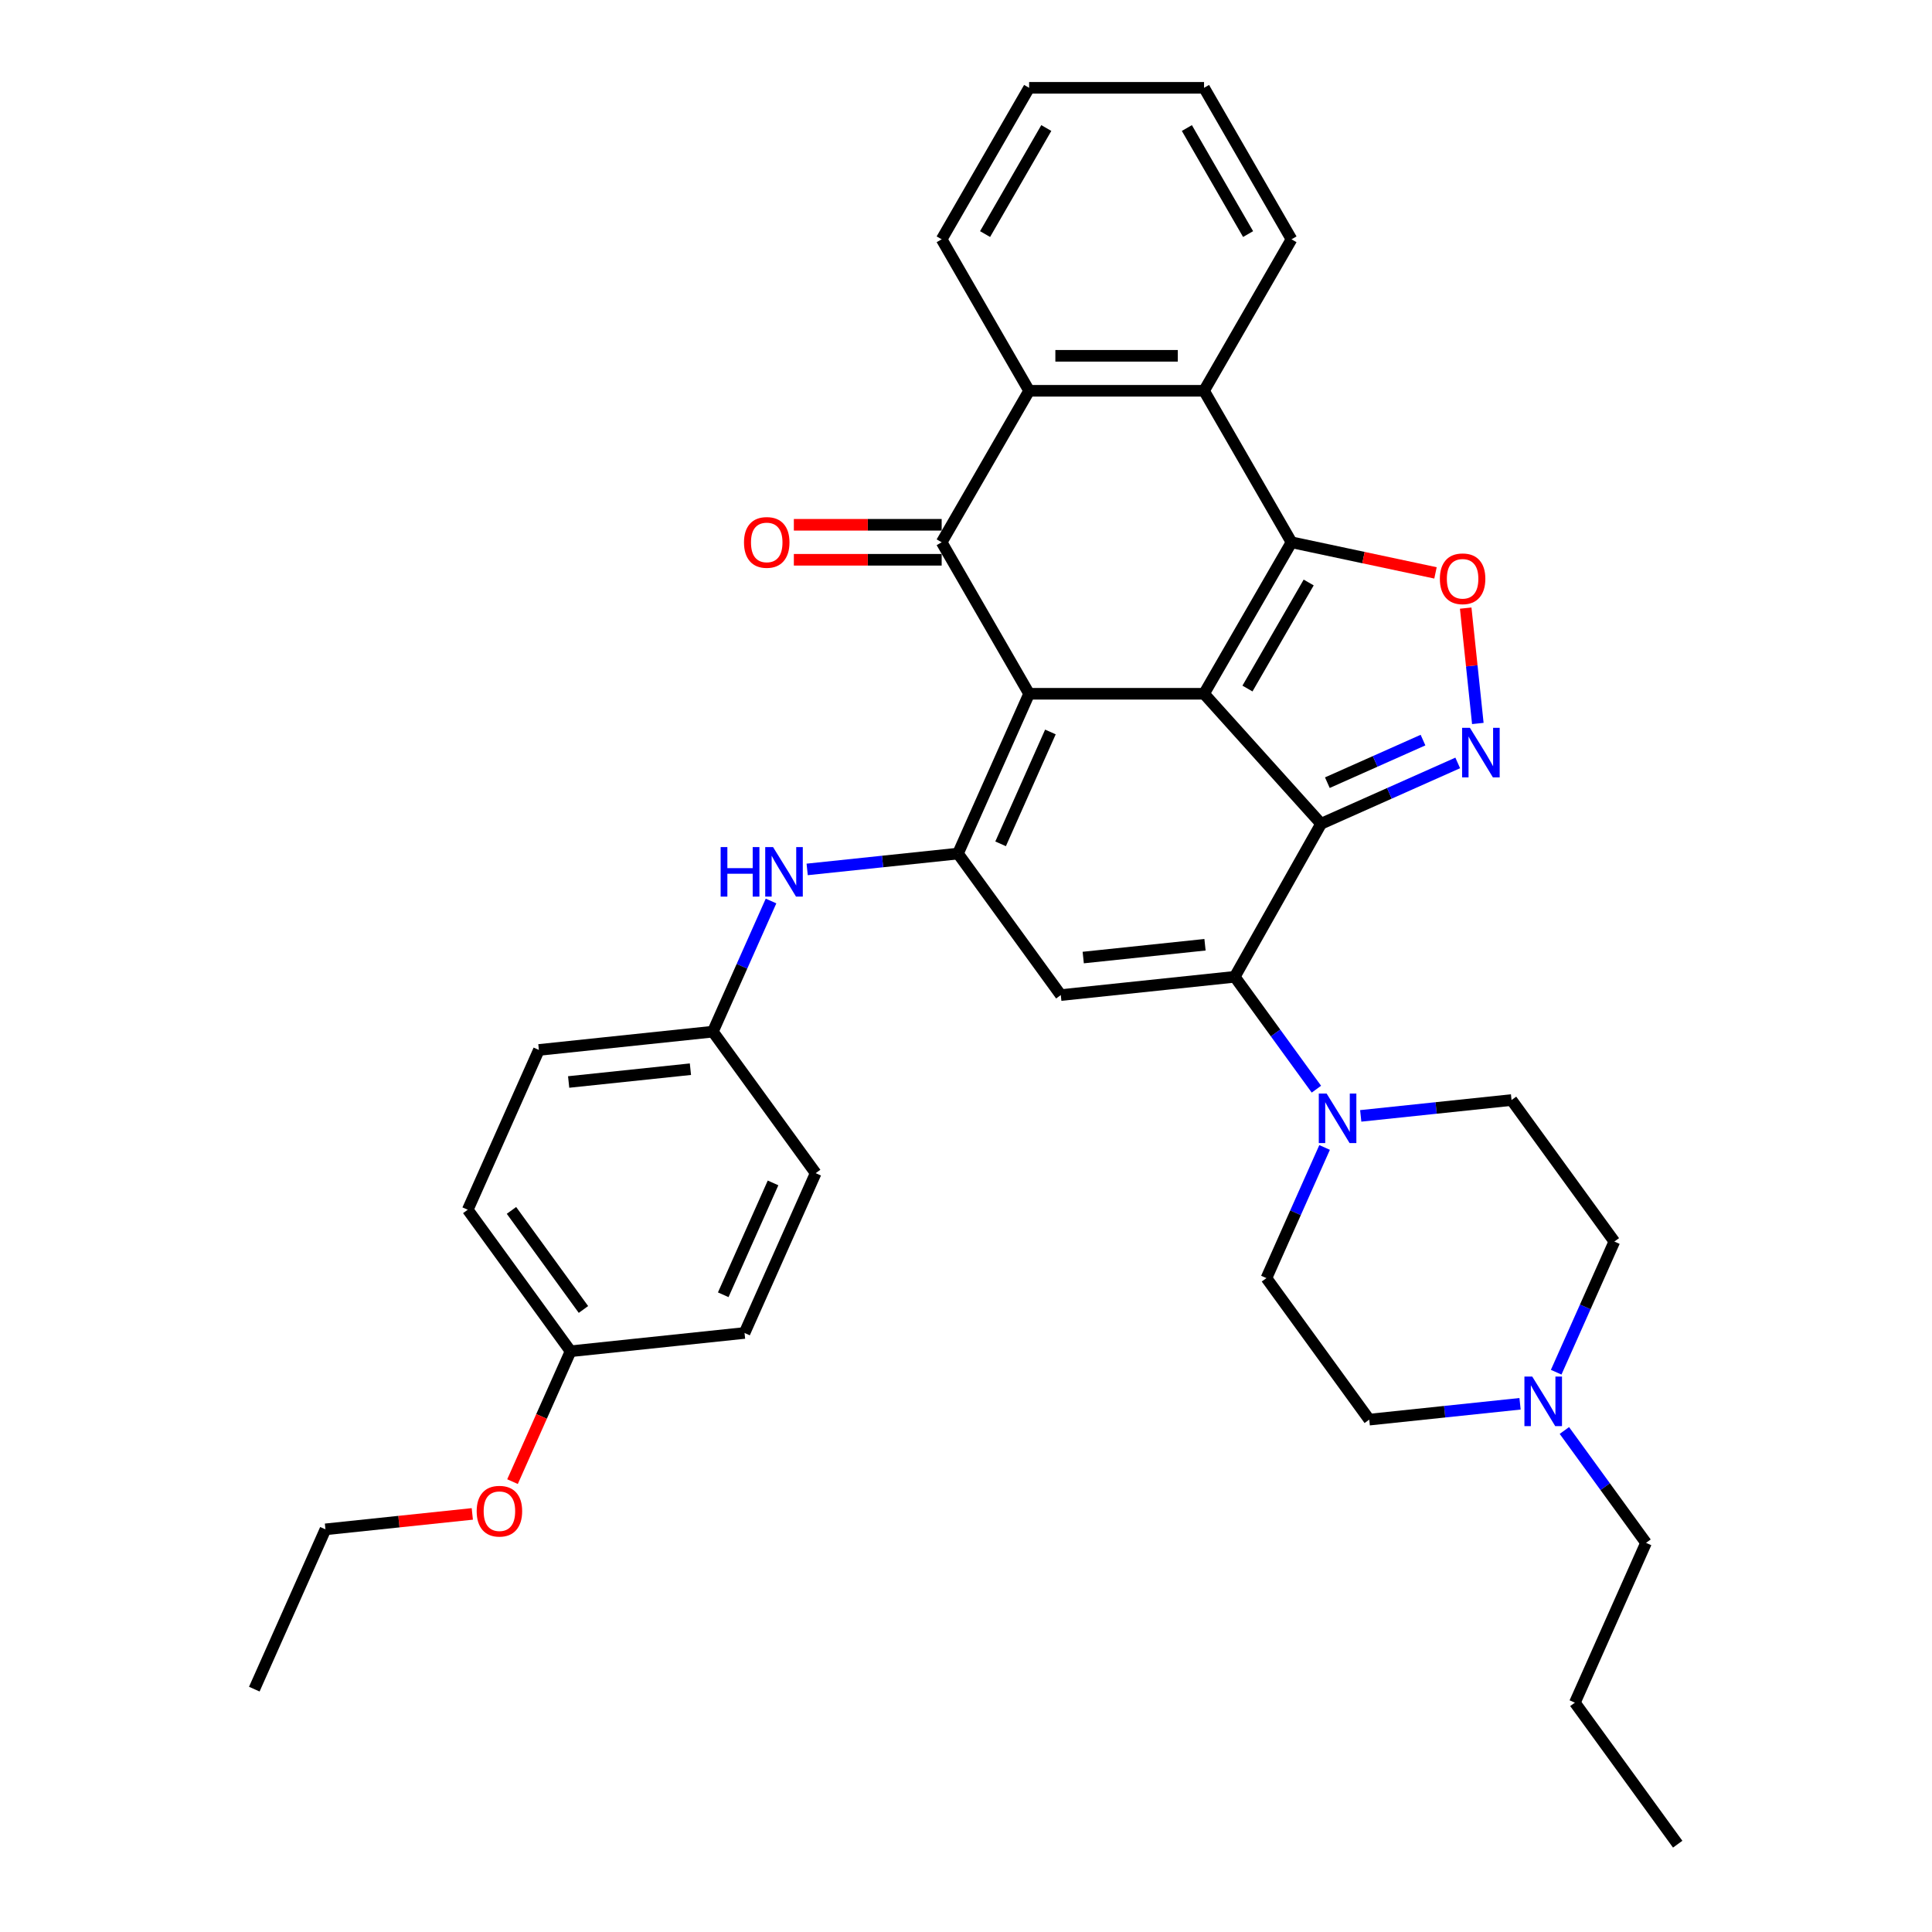 <?xml version='1.0' encoding='iso-8859-1'?>
<svg version='1.1' baseProfile='full'
              xmlns='http://www.w3.org/2000/svg'
                      xmlns:rdkit='http://www.rdkit.org/xml'
                      xmlns:xlink='http://www.w3.org/1999/xlink'
                  xml:space='preserve'
width='1000px' height='1000px' viewBox='0 0 1000 1000'>
<!-- END OF HEADER -->
<rect style='opacity:1.0;fill:#FFFFFF;stroke:none' width='1000' height='1000' x='0' y='0'> </rect>
<path class='bond-0' d='M 623.212,359.094 L 532.672,359.094' style='fill:none;fill-rule:evenodd;stroke:#000000;stroke-width:6px;stroke-linecap:butt;stroke-linejoin:miter;stroke-opacity:1' />
<path class='bond-1' d='M 623.212,359.094 L 683.795,426.379' style='fill:none;fill-rule:evenodd;stroke:#000000;stroke-width:6px;stroke-linecap:butt;stroke-linejoin:miter;stroke-opacity:1' />
<path class='bond-2' d='M 623.212,359.094 L 668.482,280.684' style='fill:none;fill-rule:evenodd;stroke:#000000;stroke-width:6px;stroke-linecap:butt;stroke-linejoin:miter;stroke-opacity:1' />
<path class='bond-2' d='M 645.684,356.387 L 677.373,301.5' style='fill:none;fill-rule:evenodd;stroke:#000000;stroke-width:6px;stroke-linecap:butt;stroke-linejoin:miter;stroke-opacity:1' />
<path class='bond-4' d='M 532.672,359.094 L 495.846,441.807' style='fill:none;fill-rule:evenodd;stroke:#000000;stroke-width:6px;stroke-linecap:butt;stroke-linejoin:miter;stroke-opacity:1' />
<path class='bond-4' d='M 543.69,378.866 L 517.912,436.765' style='fill:none;fill-rule:evenodd;stroke:#000000;stroke-width:6px;stroke-linecap:butt;stroke-linejoin:miter;stroke-opacity:1' />
<path class='bond-5' d='M 532.672,359.094 L 487.402,280.684' style='fill:none;fill-rule:evenodd;stroke:#000000;stroke-width:6px;stroke-linecap:butt;stroke-linejoin:miter;stroke-opacity:1' />
<path class='bond-3' d='M 683.795,426.379 L 639.108,505.591' style='fill:none;fill-rule:evenodd;stroke:#000000;stroke-width:6px;stroke-linecap:butt;stroke-linejoin:miter;stroke-opacity:1' />
<path class='bond-6' d='M 683.795,426.379 L 719.157,410.634' style='fill:none;fill-rule:evenodd;stroke:#000000;stroke-width:6px;stroke-linecap:butt;stroke-linejoin:miter;stroke-opacity:1' />
<path class='bond-6' d='M 719.157,410.634 L 754.52,394.89' style='fill:none;fill-rule:evenodd;stroke:#0000FF;stroke-width:6px;stroke-linecap:butt;stroke-linejoin:miter;stroke-opacity:1' />
<path class='bond-6' d='M 687.038,405.113 L 711.792,394.092' style='fill:none;fill-rule:evenodd;stroke:#000000;stroke-width:6px;stroke-linecap:butt;stroke-linejoin:miter;stroke-opacity:1' />
<path class='bond-6' d='M 711.792,394.092 L 736.546,383.071' style='fill:none;fill-rule:evenodd;stroke:#0000FF;stroke-width:6px;stroke-linecap:butt;stroke-linejoin:miter;stroke-opacity:1' />
<path class='bond-8' d='M 668.482,280.684 L 705.745,288.605' style='fill:none;fill-rule:evenodd;stroke:#000000;stroke-width:6px;stroke-linecap:butt;stroke-linejoin:miter;stroke-opacity:1' />
<path class='bond-8' d='M 705.745,288.605 L 743.009,296.526' style='fill:none;fill-rule:evenodd;stroke:#FF0000;stroke-width:6px;stroke-linecap:butt;stroke-linejoin:miter;stroke-opacity:1' />
<path class='bond-9' d='M 668.482,280.684 L 623.212,202.274' style='fill:none;fill-rule:evenodd;stroke:#000000;stroke-width:6px;stroke-linecap:butt;stroke-linejoin:miter;stroke-opacity:1' />
<path class='bond-7' d='M 639.108,505.591 L 549.064,515.055' style='fill:none;fill-rule:evenodd;stroke:#000000;stroke-width:6px;stroke-linecap:butt;stroke-linejoin:miter;stroke-opacity:1' />
<path class='bond-7' d='M 623.708,489.002 L 560.677,495.627' style='fill:none;fill-rule:evenodd;stroke:#000000;stroke-width:6px;stroke-linecap:butt;stroke-linejoin:miter;stroke-opacity:1' />
<path class='bond-11' d='M 639.108,505.591 L 660.237,534.673' style='fill:none;fill-rule:evenodd;stroke:#000000;stroke-width:6px;stroke-linecap:butt;stroke-linejoin:miter;stroke-opacity:1' />
<path class='bond-11' d='M 660.237,534.673 L 681.367,563.756' style='fill:none;fill-rule:evenodd;stroke:#0000FF;stroke-width:6px;stroke-linecap:butt;stroke-linejoin:miter;stroke-opacity:1' />
<path class='bond-12' d='M 495.846,441.807 L 456.817,445.909' style='fill:none;fill-rule:evenodd;stroke:#000000;stroke-width:6px;stroke-linecap:butt;stroke-linejoin:miter;stroke-opacity:1' />
<path class='bond-12' d='M 456.817,445.909 L 417.789,450.011' style='fill:none;fill-rule:evenodd;stroke:#0000FF;stroke-width:6px;stroke-linecap:butt;stroke-linejoin:miter;stroke-opacity:1' />
<path class='bond-37' d='M 495.846,441.807 L 549.064,515.055' style='fill:none;fill-rule:evenodd;stroke:#000000;stroke-width:6px;stroke-linecap:butt;stroke-linejoin:miter;stroke-opacity:1' />
<path class='bond-14' d='M 487.402,271.63 L 449.148,271.63' style='fill:none;fill-rule:evenodd;stroke:#000000;stroke-width:6px;stroke-linecap:butt;stroke-linejoin:miter;stroke-opacity:1' />
<path class='bond-14' d='M 449.148,271.63 L 410.895,271.63' style='fill:none;fill-rule:evenodd;stroke:#FF0000;stroke-width:6px;stroke-linecap:butt;stroke-linejoin:miter;stroke-opacity:1' />
<path class='bond-14' d='M 487.402,289.738 L 449.148,289.738' style='fill:none;fill-rule:evenodd;stroke:#000000;stroke-width:6px;stroke-linecap:butt;stroke-linejoin:miter;stroke-opacity:1' />
<path class='bond-14' d='M 449.148,289.738 L 410.895,289.738' style='fill:none;fill-rule:evenodd;stroke:#FF0000;stroke-width:6px;stroke-linecap:butt;stroke-linejoin:miter;stroke-opacity:1' />
<path class='bond-36' d='M 487.402,280.684 L 532.672,202.274' style='fill:none;fill-rule:evenodd;stroke:#000000;stroke-width:6px;stroke-linecap:butt;stroke-linejoin:miter;stroke-opacity:1' />
<path class='bond-35' d='M 764.922,374.469 L 761.784,344.613' style='fill:none;fill-rule:evenodd;stroke:#0000FF;stroke-width:6px;stroke-linecap:butt;stroke-linejoin:miter;stroke-opacity:1' />
<path class='bond-35' d='M 761.784,344.613 L 758.646,314.757' style='fill:none;fill-rule:evenodd;stroke:#FF0000;stroke-width:6px;stroke-linecap:butt;stroke-linejoin:miter;stroke-opacity:1' />
<path class='bond-10' d='M 623.212,202.274 L 532.672,202.274' style='fill:none;fill-rule:evenodd;stroke:#000000;stroke-width:6px;stroke-linecap:butt;stroke-linejoin:miter;stroke-opacity:1' />
<path class='bond-10' d='M 609.631,184.166 L 546.253,184.166' style='fill:none;fill-rule:evenodd;stroke:#000000;stroke-width:6px;stroke-linecap:butt;stroke-linejoin:miter;stroke-opacity:1' />
<path class='bond-21' d='M 623.212,202.274 L 668.482,123.864' style='fill:none;fill-rule:evenodd;stroke:#000000;stroke-width:6px;stroke-linecap:butt;stroke-linejoin:miter;stroke-opacity:1' />
<path class='bond-24' d='M 532.672,202.274 L 487.402,123.864' style='fill:none;fill-rule:evenodd;stroke:#000000;stroke-width:6px;stroke-linecap:butt;stroke-linejoin:miter;stroke-opacity:1' />
<path class='bond-15' d='M 704.313,577.58 L 743.341,573.478' style='fill:none;fill-rule:evenodd;stroke:#0000FF;stroke-width:6px;stroke-linecap:butt;stroke-linejoin:miter;stroke-opacity:1' />
<path class='bond-15' d='M 743.341,573.478 L 782.37,569.375' style='fill:none;fill-rule:evenodd;stroke:#000000;stroke-width:6px;stroke-linecap:butt;stroke-linejoin:miter;stroke-opacity:1' />
<path class='bond-16' d='M 685.61,593.923 L 670.555,627.738' style='fill:none;fill-rule:evenodd;stroke:#0000FF;stroke-width:6px;stroke-linecap:butt;stroke-linejoin:miter;stroke-opacity:1' />
<path class='bond-16' d='M 670.555,627.738 L 655.5,661.552' style='fill:none;fill-rule:evenodd;stroke:#000000;stroke-width:6px;stroke-linecap:butt;stroke-linejoin:miter;stroke-opacity:1' />
<path class='bond-17' d='M 399.086,466.355 L 384.031,500.169' style='fill:none;fill-rule:evenodd;stroke:#0000FF;stroke-width:6px;stroke-linecap:butt;stroke-linejoin:miter;stroke-opacity:1' />
<path class='bond-17' d='M 384.031,500.169 L 368.976,533.983' style='fill:none;fill-rule:evenodd;stroke:#000000;stroke-width:6px;stroke-linecap:butt;stroke-linejoin:miter;stroke-opacity:1' />
<path class='bond-13' d='M 786.774,726.596 L 747.746,730.698' style='fill:none;fill-rule:evenodd;stroke:#0000FF;stroke-width:6px;stroke-linecap:butt;stroke-linejoin:miter;stroke-opacity:1' />
<path class='bond-13' d='M 747.746,730.698 L 708.718,734.8' style='fill:none;fill-rule:evenodd;stroke:#000000;stroke-width:6px;stroke-linecap:butt;stroke-linejoin:miter;stroke-opacity:1' />
<path class='bond-28' d='M 809.721,740.42 L 830.85,769.502' style='fill:none;fill-rule:evenodd;stroke:#0000FF;stroke-width:6px;stroke-linecap:butt;stroke-linejoin:miter;stroke-opacity:1' />
<path class='bond-28' d='M 830.85,769.502 L 851.98,798.585' style='fill:none;fill-rule:evenodd;stroke:#000000;stroke-width:6px;stroke-linecap:butt;stroke-linejoin:miter;stroke-opacity:1' />
<path class='bond-39' d='M 805.478,710.252 L 820.533,676.438' style='fill:none;fill-rule:evenodd;stroke:#0000FF;stroke-width:6px;stroke-linecap:butt;stroke-linejoin:miter;stroke-opacity:1' />
<path class='bond-39' d='M 820.533,676.438 L 835.588,642.624' style='fill:none;fill-rule:evenodd;stroke:#000000;stroke-width:6px;stroke-linecap:butt;stroke-linejoin:miter;stroke-opacity:1' />
<path class='bond-18' d='M 782.37,569.375 L 835.588,642.624' style='fill:none;fill-rule:evenodd;stroke:#000000;stroke-width:6px;stroke-linecap:butt;stroke-linejoin:miter;stroke-opacity:1' />
<path class='bond-19' d='M 655.5,661.552 L 708.718,734.8' style='fill:none;fill-rule:evenodd;stroke:#000000;stroke-width:6px;stroke-linecap:butt;stroke-linejoin:miter;stroke-opacity:1' />
<path class='bond-22' d='M 368.976,533.983 L 422.194,607.231' style='fill:none;fill-rule:evenodd;stroke:#000000;stroke-width:6px;stroke-linecap:butt;stroke-linejoin:miter;stroke-opacity:1' />
<path class='bond-23' d='M 368.976,533.983 L 278.932,543.447' style='fill:none;fill-rule:evenodd;stroke:#000000;stroke-width:6px;stroke-linecap:butt;stroke-linejoin:miter;stroke-opacity:1' />
<path class='bond-23' d='M 357.362,553.412 L 294.331,560.036' style='fill:none;fill-rule:evenodd;stroke:#000000;stroke-width:6px;stroke-linecap:butt;stroke-linejoin:miter;stroke-opacity:1' />
<path class='bond-20' d='M 295.324,699.408 L 242.106,626.16' style='fill:none;fill-rule:evenodd;stroke:#000000;stroke-width:6px;stroke-linecap:butt;stroke-linejoin:miter;stroke-opacity:1' />
<path class='bond-20' d='M 301.991,677.777 L 264.738,626.503' style='fill:none;fill-rule:evenodd;stroke:#000000;stroke-width:6px;stroke-linecap:butt;stroke-linejoin:miter;stroke-opacity:1' />
<path class='bond-27' d='M 295.324,699.408 L 280.301,733.15' style='fill:none;fill-rule:evenodd;stroke:#000000;stroke-width:6px;stroke-linecap:butt;stroke-linejoin:miter;stroke-opacity:1' />
<path class='bond-27' d='M 280.301,733.15 L 265.278,766.891' style='fill:none;fill-rule:evenodd;stroke:#FF0000;stroke-width:6px;stroke-linecap:butt;stroke-linejoin:miter;stroke-opacity:1' />
<path class='bond-40' d='M 295.324,699.408 L 385.368,689.944' style='fill:none;fill-rule:evenodd;stroke:#000000;stroke-width:6px;stroke-linecap:butt;stroke-linejoin:miter;stroke-opacity:1' />
<path class='bond-31' d='M 668.482,123.864 L 623.212,45.455' style='fill:none;fill-rule:evenodd;stroke:#000000;stroke-width:6px;stroke-linecap:butt;stroke-linejoin:miter;stroke-opacity:1' />
<path class='bond-31' d='M 646.009,121.157 L 614.32,66.27' style='fill:none;fill-rule:evenodd;stroke:#000000;stroke-width:6px;stroke-linecap:butt;stroke-linejoin:miter;stroke-opacity:1' />
<path class='bond-26' d='M 422.194,607.231 L 385.368,689.944' style='fill:none;fill-rule:evenodd;stroke:#000000;stroke-width:6px;stroke-linecap:butt;stroke-linejoin:miter;stroke-opacity:1' />
<path class='bond-26' d='M 400.127,612.273 L 374.349,670.172' style='fill:none;fill-rule:evenodd;stroke:#000000;stroke-width:6px;stroke-linecap:butt;stroke-linejoin:miter;stroke-opacity:1' />
<path class='bond-25' d='M 278.932,543.447 L 242.106,626.16' style='fill:none;fill-rule:evenodd;stroke:#000000;stroke-width:6px;stroke-linecap:butt;stroke-linejoin:miter;stroke-opacity:1' />
<path class='bond-38' d='M 487.402,123.864 L 532.672,45.455' style='fill:none;fill-rule:evenodd;stroke:#000000;stroke-width:6px;stroke-linecap:butt;stroke-linejoin:miter;stroke-opacity:1' />
<path class='bond-38' d='M 509.874,121.157 L 541.563,66.27' style='fill:none;fill-rule:evenodd;stroke:#000000;stroke-width:6px;stroke-linecap:butt;stroke-linejoin:miter;stroke-opacity:1' />
<path class='bond-29' d='M 244.464,783.595 L 206.459,787.59' style='fill:none;fill-rule:evenodd;stroke:#FF0000;stroke-width:6px;stroke-linecap:butt;stroke-linejoin:miter;stroke-opacity:1' />
<path class='bond-29' d='M 206.459,787.59 L 168.454,791.584' style='fill:none;fill-rule:evenodd;stroke:#000000;stroke-width:6px;stroke-linecap:butt;stroke-linejoin:miter;stroke-opacity:1' />
<path class='bond-30' d='M 851.98,798.585 L 815.154,881.297' style='fill:none;fill-rule:evenodd;stroke:#000000;stroke-width:6px;stroke-linecap:butt;stroke-linejoin:miter;stroke-opacity:1' />
<path class='bond-33' d='M 168.454,791.584 L 131.628,874.297' style='fill:none;fill-rule:evenodd;stroke:#000000;stroke-width:6px;stroke-linecap:butt;stroke-linejoin:miter;stroke-opacity:1' />
<path class='bond-34' d='M 815.154,881.297 L 868.372,954.545' style='fill:none;fill-rule:evenodd;stroke:#000000;stroke-width:6px;stroke-linecap:butt;stroke-linejoin:miter;stroke-opacity:1' />
<path class='bond-32' d='M 623.212,45.455 L 532.672,45.455' style='fill:none;fill-rule:evenodd;stroke:#000000;stroke-width:6px;stroke-linecap:butt;stroke-linejoin:miter;stroke-opacity:1' />
<path  class='atom-7' d='M 760.839 376.732
L 769.241 390.313
Q 770.074 391.653, 771.414 394.08
Q 772.754 396.506, 772.827 396.651
L 772.827 376.732
L 776.231 376.732
L 776.231 402.373
L 772.718 402.373
L 763.7 387.525
Q 762.65 385.786, 761.527 383.794
Q 760.441 381.802, 760.115 381.187
L 760.115 402.373
L 756.783 402.373
L 756.783 376.732
L 760.839 376.732
' fill='#0000FF'/>
<path  class='atom-9' d='M 745.273 299.581
Q 745.273 293.424, 748.315 289.984
Q 751.357 286.543, 757.043 286.543
Q 762.729 286.543, 765.771 289.984
Q 768.813 293.424, 768.813 299.581
Q 768.813 305.81, 765.735 309.359
Q 762.656 312.872, 757.043 312.872
Q 751.393 312.872, 748.315 309.359
Q 745.273 305.846, 745.273 299.581
M 757.043 309.975
Q 760.954 309.975, 763.055 307.368
Q 765.192 304.724, 765.192 299.581
Q 765.192 294.547, 763.055 292.012
Q 760.954 289.441, 757.043 289.441
Q 753.132 289.441, 750.995 291.976
Q 748.894 294.511, 748.894 299.581
Q 748.894 304.76, 750.995 307.368
Q 753.132 309.975, 757.043 309.975
' fill='#FF0000'/>
<path  class='atom-12' d='M 686.658 566.019
L 695.06 579.6
Q 695.893 580.94, 697.233 583.366
Q 698.573 585.793, 698.645 585.938
L 698.645 566.019
L 702.05 566.019
L 702.05 591.66
L 698.537 591.66
L 689.519 576.811
Q 688.469 575.073, 687.346 573.081
Q 686.26 571.089, 685.934 570.474
L 685.934 591.66
L 682.602 591.66
L 682.602 566.019
L 686.658 566.019
' fill='#0000FF'/>
<path  class='atom-13' d='M 373.008 438.45
L 376.485 438.45
L 376.485 449.351
L 389.595 449.351
L 389.595 438.45
L 393.072 438.45
L 393.072 464.091
L 389.595 464.091
L 389.595 452.249
L 376.485 452.249
L 376.485 464.091
L 373.008 464.091
L 373.008 438.45
' fill='#0000FF'/>
<path  class='atom-13' d='M 400.134 438.45
L 408.536 452.031
Q 409.369 453.371, 410.709 455.798
Q 412.049 458.224, 412.121 458.369
L 412.121 438.45
L 415.526 438.45
L 415.526 464.091
L 412.013 464.091
L 402.995 449.243
Q 401.945 447.504, 400.822 445.512
Q 399.735 443.52, 399.409 442.905
L 399.409 464.091
L 396.078 464.091
L 396.078 438.45
L 400.134 438.45
' fill='#0000FF'/>
<path  class='atom-14' d='M 793.094 712.516
L 801.496 726.097
Q 802.329 727.437, 803.669 729.863
Q 805.009 732.29, 805.082 732.435
L 805.082 712.516
L 808.486 712.516
L 808.486 738.157
L 804.973 738.157
L 795.955 723.308
Q 794.905 721.57, 793.782 719.578
Q 792.696 717.586, 792.37 716.97
L 792.37 738.157
L 789.038 738.157
L 789.038 712.516
L 793.094 712.516
' fill='#0000FF'/>
<path  class='atom-15' d='M 385.091 280.757
Q 385.091 274.6, 388.133 271.16
Q 391.176 267.719, 396.862 267.719
Q 402.547 267.719, 405.59 271.16
Q 408.632 274.6, 408.632 280.757
Q 408.632 286.986, 405.553 290.535
Q 402.475 294.048, 396.862 294.048
Q 391.212 294.048, 388.133 290.535
Q 385.091 287.022, 385.091 280.757
M 396.862 291.151
Q 400.773 291.151, 402.873 288.543
Q 405.01 285.899, 405.01 280.757
Q 405.01 275.723, 402.873 273.188
Q 400.773 270.616, 396.862 270.616
Q 392.95 270.616, 390.813 273.151
Q 388.713 275.687, 388.713 280.757
Q 388.713 285.936, 390.813 288.543
Q 392.95 291.151, 396.862 291.151
' fill='#FF0000'/>
<path  class='atom-28' d='M 246.728 782.193
Q 246.728 776.036, 249.77 772.595
Q 252.812 769.155, 258.498 769.155
Q 264.184 769.155, 267.226 772.595
Q 270.268 776.036, 270.268 782.193
Q 270.268 788.422, 267.19 791.971
Q 264.111 795.484, 258.498 795.484
Q 252.848 795.484, 249.77 791.971
Q 246.728 788.458, 246.728 782.193
M 258.498 792.587
Q 262.409 792.587, 264.51 789.979
Q 266.646 787.335, 266.646 782.193
Q 266.646 777.159, 264.51 774.624
Q 262.409 772.052, 258.498 772.052
Q 254.587 772.052, 252.45 774.587
Q 250.349 777.122, 250.349 782.193
Q 250.349 787.372, 252.45 789.979
Q 254.587 792.587, 258.498 792.587
' fill='#FF0000'/>
</svg>
